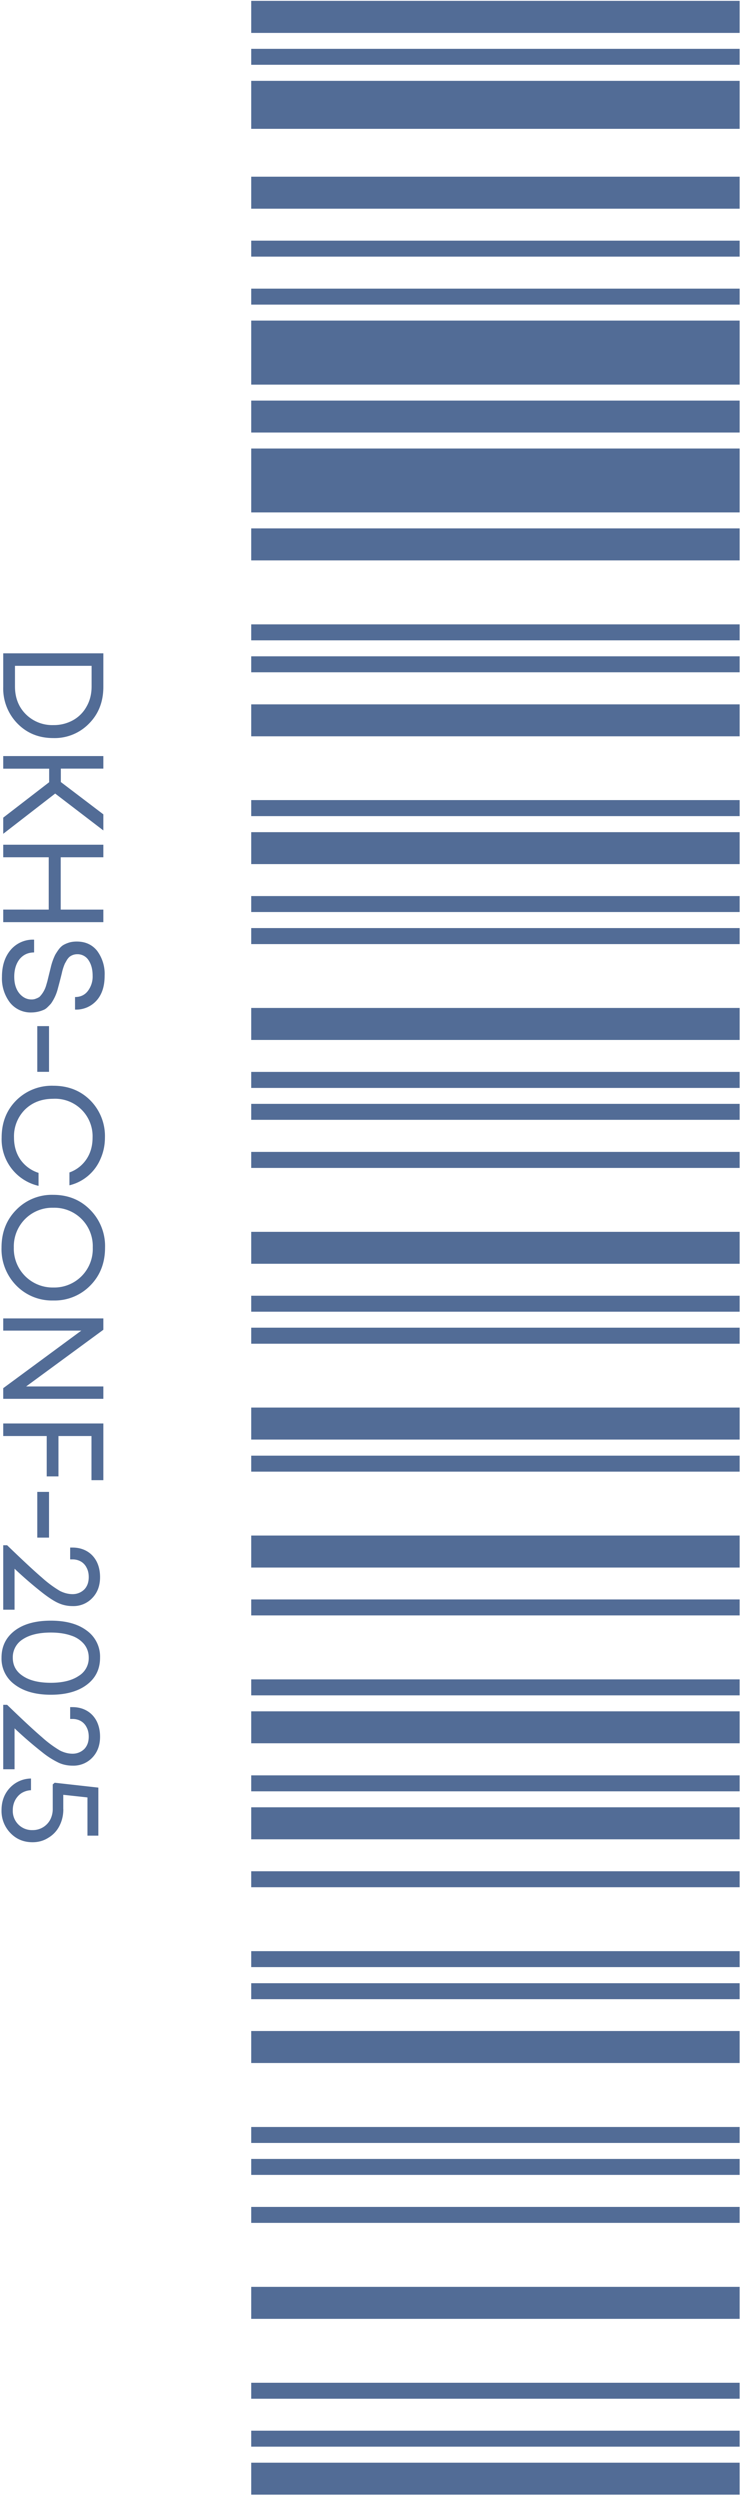 <svg width="122" height="410" viewBox="0 0 122 410" fill="none" xmlns="http://www.w3.org/2000/svg"><path d="M16.97 112.65c0 2.43-.78 4.43-2.33 6a7.87 7.87 0 0 1-5.89 2.4c-2.38 0-4.34-.8-5.9-2.4a8.21 8.21 0 0 1-2.32-6v-5.5h16.44v5.5Zm-14.51-.07c0 1.86.6 3.38 1.78 4.56a6.13 6.13 0 0 0 4.51 1.78 6.5 6.5 0 0 0 3.24-.8 5.68 5.68 0 0 0 2.23-2.25c.55-.96.82-2.06.82-3.29v-3.38H2.46v3.38Z" fill="#526C96"/><path d="m.53 134.1 7.54-5.81v-2.22H.53V124h16.44v2.06H9.99v2.2l6.98 5.3v2.64l-7.91-6.05-8.53 6.6v-2.66Z" fill="#526C96"/><path d="M16.97 149.18v2.06H.53v-2.06H8v-8.58H.53v-2.06h16.44v2.06h-7v8.58h7Z" fill="#526C96"/><path d="M.32 160.21c0-1.83.48-3.3 1.43-4.42a4.8 4.8 0 0 1 3.85-1.68v2.1c-1 0-1.8.38-2.4 1.12-.57.74-.86 1.7-.86 2.86 0 .7.1 1.31.33 1.87s.57 1.01 1 1.34c.45.35.95.52 1.51.52.27 0 .51-.04.73-.14.23-.08.43-.18.59-.3a4.48 4.48 0 0 0 1.1-1.94c.1-.35.19-.63.23-.83l.22-.9.28-1.13a9.73 9.73 0 0 1 .73-2.08c.14-.24.32-.53.56-.86.23-.31.48-.56.75-.73.27-.16.59-.3.96-.42.4-.12.82-.17 1.27-.17 1.41 0 2.52.5 3.34 1.51a6.34 6.34 0 0 1 1.24 4.12c0 1.71-.44 3.06-1.32 4.04a4.49 4.49 0 0 1-3.54 1.49v-2.06c.9 0 1.6-.33 2.11-1a3.9 3.9 0 0 0 .78-2.5c0-1.04-.23-1.89-.68-2.55a2.13 2.13 0 0 0-1.84-.97 2.06 2.06 0 0 0-1.24.4c-.16.13-.3.3-.45.52l-.35.62a8.22 8.22 0 0 0-.5 1.58 105.65 105.65 0 0 1-.68 2.62 7.34 7.34 0 0 1-1.1 2.36 9.7 9.7 0 0 1-.56.58c-.22.22-.45.38-.7.47a5.08 5.08 0 0 1-1.9.4 4.34 4.34 0 0 1-3.6-1.65 6.53 6.53 0 0 1-1.29-4.19Z" fill="#526C96"/><path d="M6.12 168.29h1.93v7.5H6.12v-7.5Z" fill="#526C96"/><path d="M.27 186.57c0-2.46.8-4.5 2.4-6.1a8.25 8.25 0 0 1 6.08-2.4c2.46 0 4.48.8 6.08 2.4a8.3 8.3 0 0 1 2.4 6.1c0 1.26-.25 2.42-.73 3.5a7.44 7.44 0 0 1-5.1 4.33v-2.11a5.6 5.6 0 0 0 2.8-2.18c.67-1 1-2.19 1-3.54a6.15 6.15 0 0 0-6.47-6.36c-1.88 0-3.42.59-4.63 1.77a6.2 6.2 0 0 0-1.8 4.59c0 1.38.35 2.59 1.05 3.61a5.78 5.78 0 0 0 2.98 2.18v2.13a7.82 7.82 0 0 1-6.06-7.92Z" fill="#526C96"/><path d="M2.67 210.83a8.5 8.5 0 0 1-2.42-6.22c0-2.49.8-4.55 2.42-6.19a8.15 8.15 0 0 1 6.06-2.46c2.44 0 4.47.82 6.08 2.46a8.43 8.43 0 0 1 2.44 6.2c0 2.5-.8 4.57-2.42 6.21a8.18 8.18 0 0 1-6.08 2.46 8.18 8.18 0 0 1-6.08-2.46Zm1.45-10.9a6.37 6.37 0 0 0-1.85 4.68 6.37 6.37 0 0 0 6.48 6.55 6.32 6.32 0 0 0 6.48-6.55 6.3 6.3 0 0 0-6.48-6.53 6.3 6.3 0 0 0-4.63 1.85Z" fill="#526C96"/><path d="M16.97 227.38v2.04H.53v-1.75l12.82-9.44H.53v-2h16.44v1.86l-12.68 9.3h12.68Z" fill="#526C96"/><path d="M15.02 242.75v-7.23H9.6v6.62H7.67v-6.62H.53v-2.06h16.44v9.3h-1.95Z" fill="#526C96"/><path d="M6.12 244.68h1.93v7.5H6.12v-7.5Z" fill="#526C96"/><path d="M2.39 257.27V264H.53v-10.57h.64c2.53 2.44 4.44 4.22 5.73 5.32a18.2 18.2 0 0 0 2.95 2.18c.68.34 1.37.52 2.07.52a2.7 2.7 0 0 0 1.93-.78c.23-.24.41-.53.54-.88.12-.35.18-.72.18-1.13 0-.59-.11-1.1-.35-1.54a2.35 2.35 0 0 0-.94-1.02c-.4-.23-.87-.35-1.38-.35h-.38v-1.94h.38c.89 0 1.68.2 2.37.6.69.4 1.22.97 1.6 1.7.37.73.56 1.58.56 2.55 0 1.4-.42 2.54-1.27 3.42a4.24 4.24 0 0 1-3.24 1.33c-.77 0-1.5-.14-2.18-.43-.7-.28-1.62-.86-2.77-1.75a66.6 66.6 0 0 1-4.58-3.95Z" fill="#526C96"/><path d="M.25 271.87c0-1.86.73-3.34 2.18-4.44 1.46-1.1 3.43-1.63 5.92-1.63 2.49 0 4.45.54 5.9 1.63a5.25 5.25 0 0 1 2.18 4.44c0 1.88-.73 3.36-2.19 4.45-1.44 1.08-3.4 1.63-5.89 1.63-2.49 0-4.46-.56-5.92-1.66a5.23 5.23 0 0 1-2.18-4.42Zm1.85 0c0 1.28.55 2.28 1.65 3 1.11.75 2.64 1.12 4.6 1.12 1.94 0 3.46-.38 4.56-1.12a3.4 3.4 0 0 0 1.66-3c0-.83-.25-1.57-.75-2.2a4.57 4.57 0 0 0-2.13-1.42c-.94-.33-2.06-.5-3.34-.5-1.96 0-3.49.37-4.6 1.1a3.47 3.47 0 0 0-1.65 3.02Z" fill="#526C96"/><path d="M2.39 283.46v6.71H.53V279.6h.64c2.53 2.45 4.44 4.22 5.73 5.32a18.2 18.2 0 0 0 2.95 2.18c.68.34 1.37.52 2.07.52a2.71 2.71 0 0 0 1.93-.78c.23-.24.41-.53.54-.88.12-.34.18-.72.18-1.13 0-.58-.11-1.1-.35-1.54a2.36 2.36 0 0 0-.94-1.02c-.4-.23-.87-.35-1.38-.35h-.38v-1.94h.38c.89 0 1.68.2 2.37.6.69.4 1.22.97 1.6 1.7.37.74.56 1.59.56 2.55 0 1.4-.42 2.54-1.27 3.43a4.25 4.25 0 0 1-3.24 1.32c-.77 0-1.5-.14-2.18-.43a13.7 13.7 0 0 1-2.77-1.74 66.38 66.38 0 0 1-4.58-3.95Z" fill="#526C96"/><path d="M10.4 296.73c0 1.02-.23 1.95-.66 2.77a4.74 4.74 0 0 1-1.84 1.93c-.76.48-1.62.71-2.55.71-1.46 0-2.67-.5-3.64-1.51a5.18 5.18 0 0 1-1.46-3.74c0-1.46.45-2.68 1.36-3.66a4.82 4.82 0 0 1 3.48-1.54v1.92a3.2 3.2 0 0 0-1.55.47c-.46.3-.8.7-1.06 1.18a3.52 3.52 0 0 0-.38 1.63 3.14 3.14 0 0 0 3.24 3.26 3.23 3.23 0 0 0 2.9-1.7 3.8 3.8 0 0 0 .42-1.8v-3.99l.32-.28 7.17.8v7.88h-1.79v-6.27l-3.97-.43v2.37Z" fill="#526C96"/><path d="M41.25 403.9v5.24h80.2v-5.24h-80.2Z" fill="#526C96"/><path d="M41.25 398.65v2.62h80.2v-2.62h-80.2Z" fill="#526C96"/><path d="M41.25 390.8v2.61h80.2v-2.62h-80.2Z" fill="#526C96"/><path d="M41.25 375.06v5.25h80.2v-5.25h-80.2Z" fill="#526C96"/><path d="M41.25 361.95v2.62h80.2v-2.62h-80.2Z" fill="#526C96"/><path d="M41.25 354.08v2.62h80.2v-2.62h-80.2Z" fill="#526C96"/><path d="M41.25 348.84v2.62h80.2v-2.62h-80.2Z" fill="#526C96"/><path d="M41.25 333.1v5.25h80.2v-5.25h-80.2Z" fill="#526C96"/><path d="M41.25 325.26v2.62h80.2v-2.62h-80.2Z" fill="#526C96"/><path d="M41.25 320v2.62h80.2V320h-80.2Z" fill="#526C96"/><path d="M41.25 306.9v2.62h80.2v-2.62h-80.2Z" fill="#526C96"/><path d="M41.25 296.41v5.25h80.2v-5.25h-80.2Z" fill="#526C96"/><path d="M41.25 291.17v2.62h80.2v-2.62h-80.2Z" fill="#526C96"/><path d="M41.25 280.67v5.24h80.2v-5.24h-80.2Z" fill="#526C96"/><path d="M41.25 275.43v2.62h80.2v-2.62h-80.2Z" fill="#526C96"/><path d="M41.25 262.32v2.62h80.2v-2.62h-80.2Z" fill="#526C96"/><path d="M41.25 251.84v5.25h80.2v-5.25h-80.2Z" fill="#526C96"/><path d="M41.25 238.74v2.62h80.2v-2.62h-80.2Z" fill="#526C96"/><path d="M41.25 230.85v5.25h80.2v-5.25h-80.2Z" fill="#526C96"/><path d="M41.25 217.75v2.63h80.2v-2.63h-80.2Z" fill="#526C96"/><path d="M41.25 212.5v2.63h80.2v-2.62h-80.2Z" fill="#526C96"/><path d="M41.25 202.03v5.24h80.2v-5.24h-80.2Z" fill="#526C96"/><path d="M41.25 188.93v2.62h80.2v-2.63h-80.2Z" fill="#526C96"/><path d="M41.25 181.04v2.62h80.2v-2.62h-80.2Z" fill="#526C96"/><path d="M41.25 175.8v2.63h80.2v-2.63h-80.2Z" fill="#526C96"/><path d="M41.25 165.31v5.25h80.2v-5.25h-80.2Z" fill="#526C96"/><path d="M41.25 152.22v2.62h80.2v-2.63h-80.2Z" fill="#526C96"/><path d="M41.25 146.96v2.62h80.2v-2.62h-80.2Z" fill="#526C96"/><path d="M41.25 136.48v5.24h80.2v-5.24h-80.2Z" fill="#526C96"/><path d="M41.25 131.22v2.63h80.2v-2.63h-80.2Z" fill="#526C96"/><path d="M41.25 115.52v5.24h80.2v-5.24h-80.2Z" fill="#526C96"/><path d="M41.25 107.64v2.62h80.2v-2.62h-80.2Z" fill="#526C96"/><path d="M41.25 102.4v2.62h80.2v-2.62h-80.2Z" fill="#526C96"/><path d="M41.25 86.66v5.25h80.2v-5.25h-80.2Z" fill="#526C96"/><path d="M41.25 73.56v10.48h80.2V73.56h-80.2Z" fill="#526C96"/><path d="M41.25 65.7v5.24h80.2V65.7h-80.2Z" fill="#526C96"/><path d="M41.25 52.58v10.5h80.2v-10.5h-80.2Z" fill="#526C96"/><path d="M41.25 47.34v2.62h80.2v-2.62h-80.2Z" fill="#526C96"/><path d="M41.25 39.47v2.62h80.2v-2.62h-80.2Z" fill="#526C96"/><path d="M41.25 28.98v5.25h80.2v-5.25h-80.2Z" fill="#526C96"/><path d="M41.25 13.26v7.87h80.2v-7.87h-80.2Z" fill="#526C96"/><path d="M41.25 8.01v2.62h80.2V8.01h-80.2Z" fill="#526C96"/><path d="M41.25.14V5.4h80.2V.14h-80.2Z" fill="#526C96"/></svg>